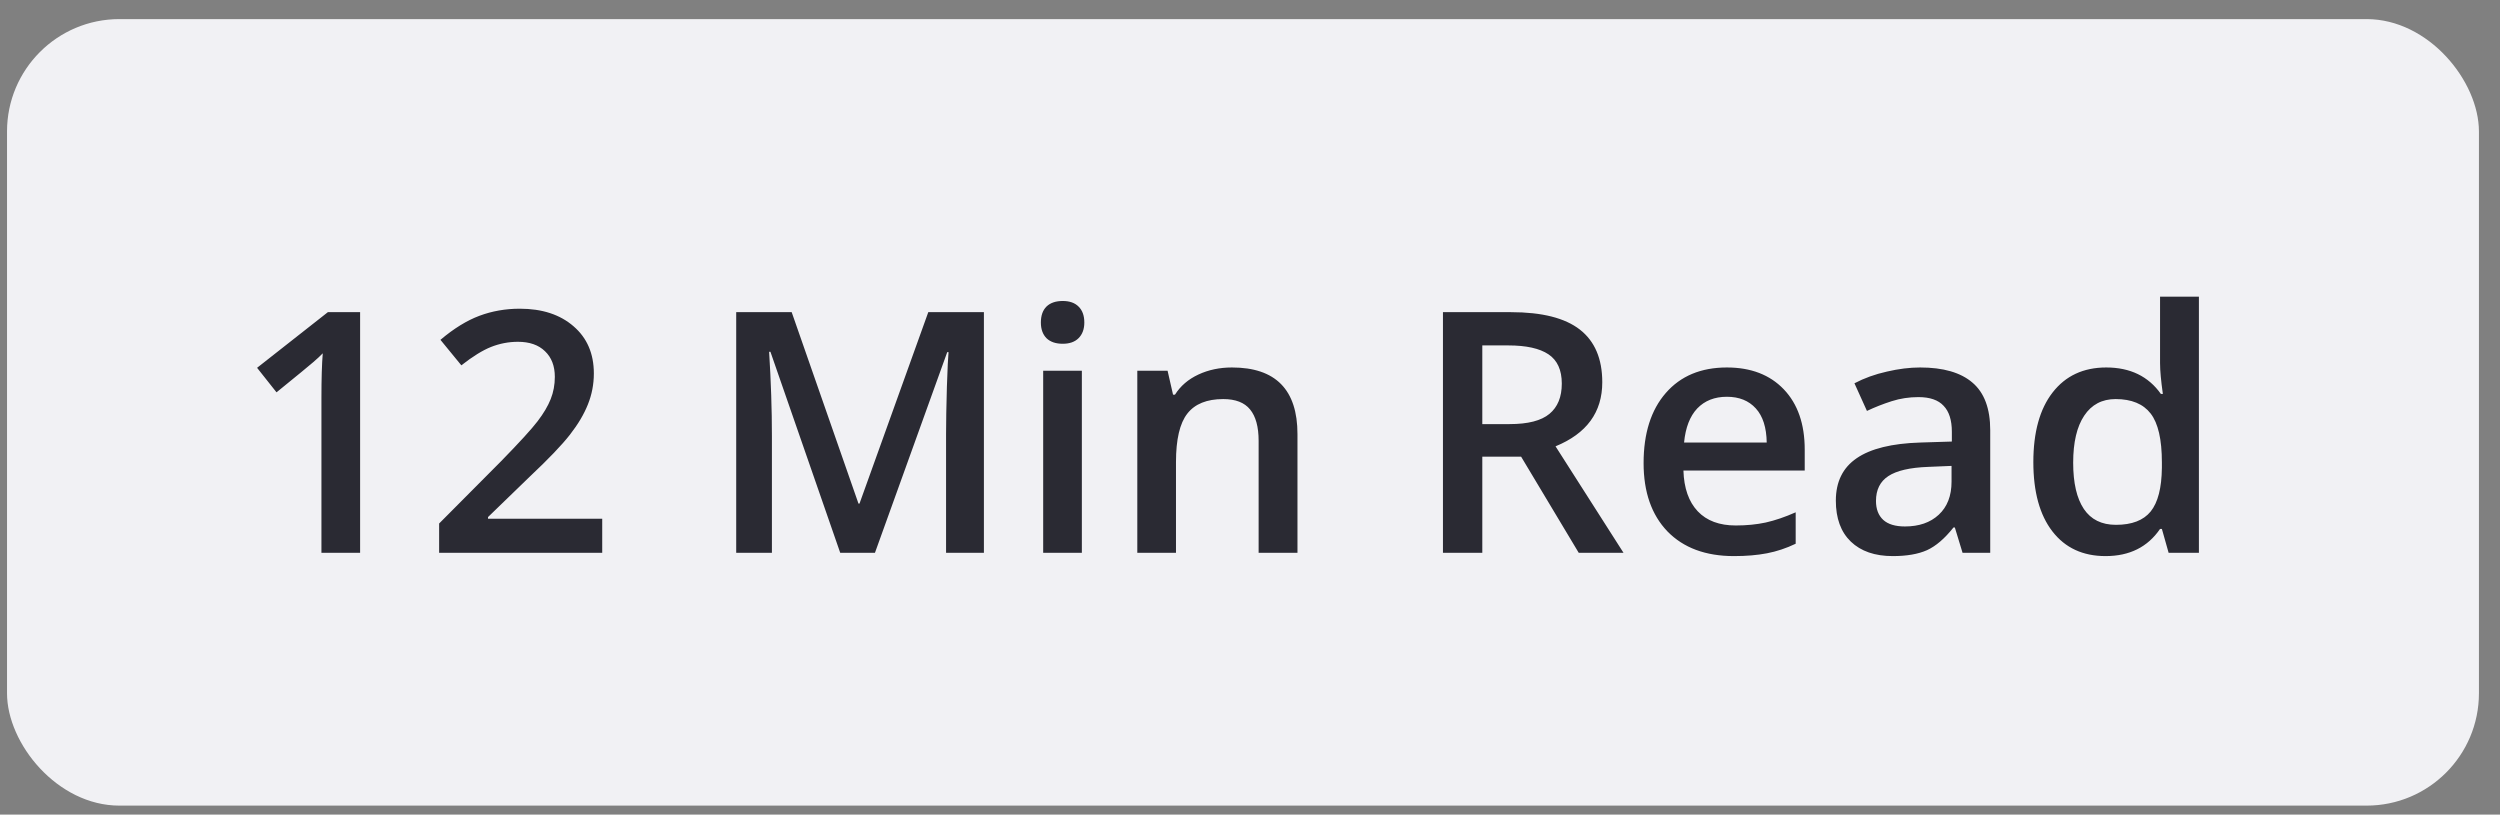 <?xml version="1.0" encoding="UTF-8"?> <svg xmlns="http://www.w3.org/2000/svg" width="89" height="29" viewBox="0 0 89 29" fill="none"><rect x="0" y="0" width="89" height="29" fill="#808080" stroke="none"/><rect x="0.25" y="0.68" width="88" height="28" rx="4" fill="#F1F1F4"></rect><path d="M12.82 19.68H11.443V14.148C11.443 13.488 11.459 12.965 11.49 12.578C11.4 12.672 11.289 12.775 11.156 12.889C11.027 13.002 10.59 13.361 9.844 13.967L9.152 13.094L11.672 11.113H12.82V19.68ZM21.439 19.68H15.633V18.637L17.842 16.416C18.494 15.748 18.926 15.275 19.137 14.998C19.352 14.717 19.508 14.453 19.605 14.207C19.703 13.961 19.752 13.697 19.752 13.416C19.752 13.029 19.635 12.725 19.4 12.502C19.17 12.279 18.85 12.168 18.439 12.168C18.111 12.168 17.793 12.229 17.484 12.35C17.18 12.471 16.826 12.69 16.424 13.006L15.68 12.098C16.156 11.695 16.619 11.41 17.068 11.242C17.518 11.074 17.996 10.99 18.504 10.99C19.301 10.99 19.939 11.199 20.42 11.617C20.9 12.031 21.141 12.59 21.141 13.293C21.141 13.68 21.07 14.047 20.93 14.395C20.793 14.742 20.58 15.102 20.291 15.473C20.006 15.84 19.529 16.338 18.861 16.967L17.373 18.408V18.467H21.439V19.68ZM29.912 19.68L27.428 12.525H27.381C27.447 13.588 27.48 14.584 27.48 15.514V19.68H26.209V11.113H28.184L30.562 17.928H30.598L33.047 11.113H35.027V19.68H33.68V15.443C33.68 15.018 33.69 14.463 33.709 13.779C33.732 13.096 33.752 12.682 33.768 12.537H33.721L31.148 19.68H29.912ZM38.514 19.68H37.137V13.199H38.514V19.68ZM37.055 11.482C37.055 11.236 37.121 11.047 37.254 10.914C37.391 10.781 37.584 10.715 37.834 10.715C38.076 10.715 38.264 10.781 38.397 10.914C38.533 11.047 38.602 11.236 38.602 11.482C38.602 11.717 38.533 11.902 38.397 12.039C38.264 12.172 38.076 12.238 37.834 12.238C37.584 12.238 37.391 12.172 37.254 12.039C37.121 11.902 37.055 11.717 37.055 11.482ZM46.19 19.68H44.807V15.695C44.807 15.195 44.705 14.822 44.502 14.576C44.303 14.33 43.984 14.207 43.547 14.207C42.965 14.207 42.539 14.379 42.27 14.723C42 15.066 41.865 15.643 41.865 16.451V19.68H40.488V13.199H41.566L41.76 14.049H41.83C42.025 13.74 42.303 13.502 42.662 13.334C43.022 13.166 43.42 13.082 43.857 13.082C45.412 13.082 46.19 13.873 46.19 15.455V19.68ZM52.77 15.098H53.742C54.395 15.098 54.867 14.977 55.16 14.734C55.453 14.492 55.6 14.133 55.6 13.656C55.6 13.172 55.441 12.824 55.125 12.613C54.809 12.402 54.332 12.297 53.695 12.297H52.77V15.098ZM52.77 16.258V19.68H51.369V11.113H53.789C54.895 11.113 55.713 11.32 56.244 11.734C56.775 12.148 57.041 12.773 57.041 13.609C57.041 14.676 56.486 15.435 55.377 15.889L57.797 19.68H56.203L54.152 16.258H52.77ZM61.728 19.797C60.721 19.797 59.932 19.504 59.361 18.918C58.795 18.328 58.512 17.518 58.512 16.486C58.512 15.428 58.775 14.596 59.303 13.99C59.83 13.385 60.555 13.082 61.477 13.082C62.332 13.082 63.008 13.342 63.504 13.861C64 14.381 64.248 15.096 64.248 16.006V16.75H59.93C59.949 17.379 60.119 17.863 60.44 18.203C60.76 18.539 61.211 18.707 61.793 18.707C62.176 18.707 62.531 18.672 62.859 18.602C63.191 18.527 63.547 18.406 63.926 18.238V19.357C63.59 19.518 63.25 19.631 62.906 19.697C62.562 19.764 62.17 19.797 61.728 19.797ZM61.477 14.125C61.039 14.125 60.688 14.264 60.422 14.541C60.16 14.818 60.004 15.223 59.953 15.754H62.895C62.887 15.219 62.758 14.815 62.508 14.541C62.258 14.264 61.914 14.125 61.477 14.125ZM69.867 19.68L69.592 18.777H69.545C69.232 19.172 68.918 19.441 68.602 19.586C68.285 19.727 67.879 19.797 67.383 19.797C66.746 19.797 66.248 19.625 65.889 19.281C65.533 18.938 65.356 18.451 65.356 17.822C65.356 17.154 65.603 16.65 66.1 16.311C66.596 15.971 67.352 15.785 68.367 15.754L69.486 15.719V15.373C69.486 14.959 69.389 14.65 69.193 14.447C69.002 14.24 68.703 14.137 68.297 14.137C67.965 14.137 67.647 14.185 67.342 14.283C67.037 14.381 66.744 14.496 66.463 14.629L66.018 13.645C66.369 13.461 66.754 13.322 67.172 13.229C67.59 13.131 67.984 13.082 68.356 13.082C69.18 13.082 69.801 13.262 70.219 13.621C70.641 13.98 70.852 14.545 70.852 15.315V19.68H69.867ZM67.816 18.742C68.316 18.742 68.717 18.604 69.018 18.326C69.322 18.045 69.475 17.652 69.475 17.148V16.586L68.643 16.621C67.994 16.645 67.522 16.754 67.225 16.949C66.932 17.141 66.785 17.436 66.785 17.834C66.785 18.123 66.871 18.348 67.043 18.508C67.215 18.664 67.473 18.742 67.816 18.742ZM74.959 19.797C74.15 19.797 73.519 19.504 73.066 18.918C72.613 18.332 72.387 17.51 72.387 16.451C72.387 15.389 72.615 14.562 73.072 13.973C73.533 13.379 74.17 13.082 74.982 13.082C75.834 13.082 76.482 13.396 76.928 14.025H76.998C76.932 13.56 76.898 13.193 76.898 12.924V10.562H78.281V19.68H77.203L76.963 18.83H76.898C76.457 19.475 75.811 19.797 74.959 19.797ZM75.328 18.684C75.894 18.684 76.307 18.525 76.564 18.209C76.822 17.889 76.955 17.371 76.963 16.656V16.463C76.963 15.646 76.83 15.066 76.564 14.723C76.299 14.379 75.883 14.207 75.316 14.207C74.832 14.207 74.459 14.404 74.197 14.799C73.936 15.19 73.805 15.748 73.805 16.475C73.805 17.193 73.932 17.742 74.186 18.121C74.439 18.496 74.82 18.684 75.328 18.684Z" fill="#2A2A33"></path></svg> 